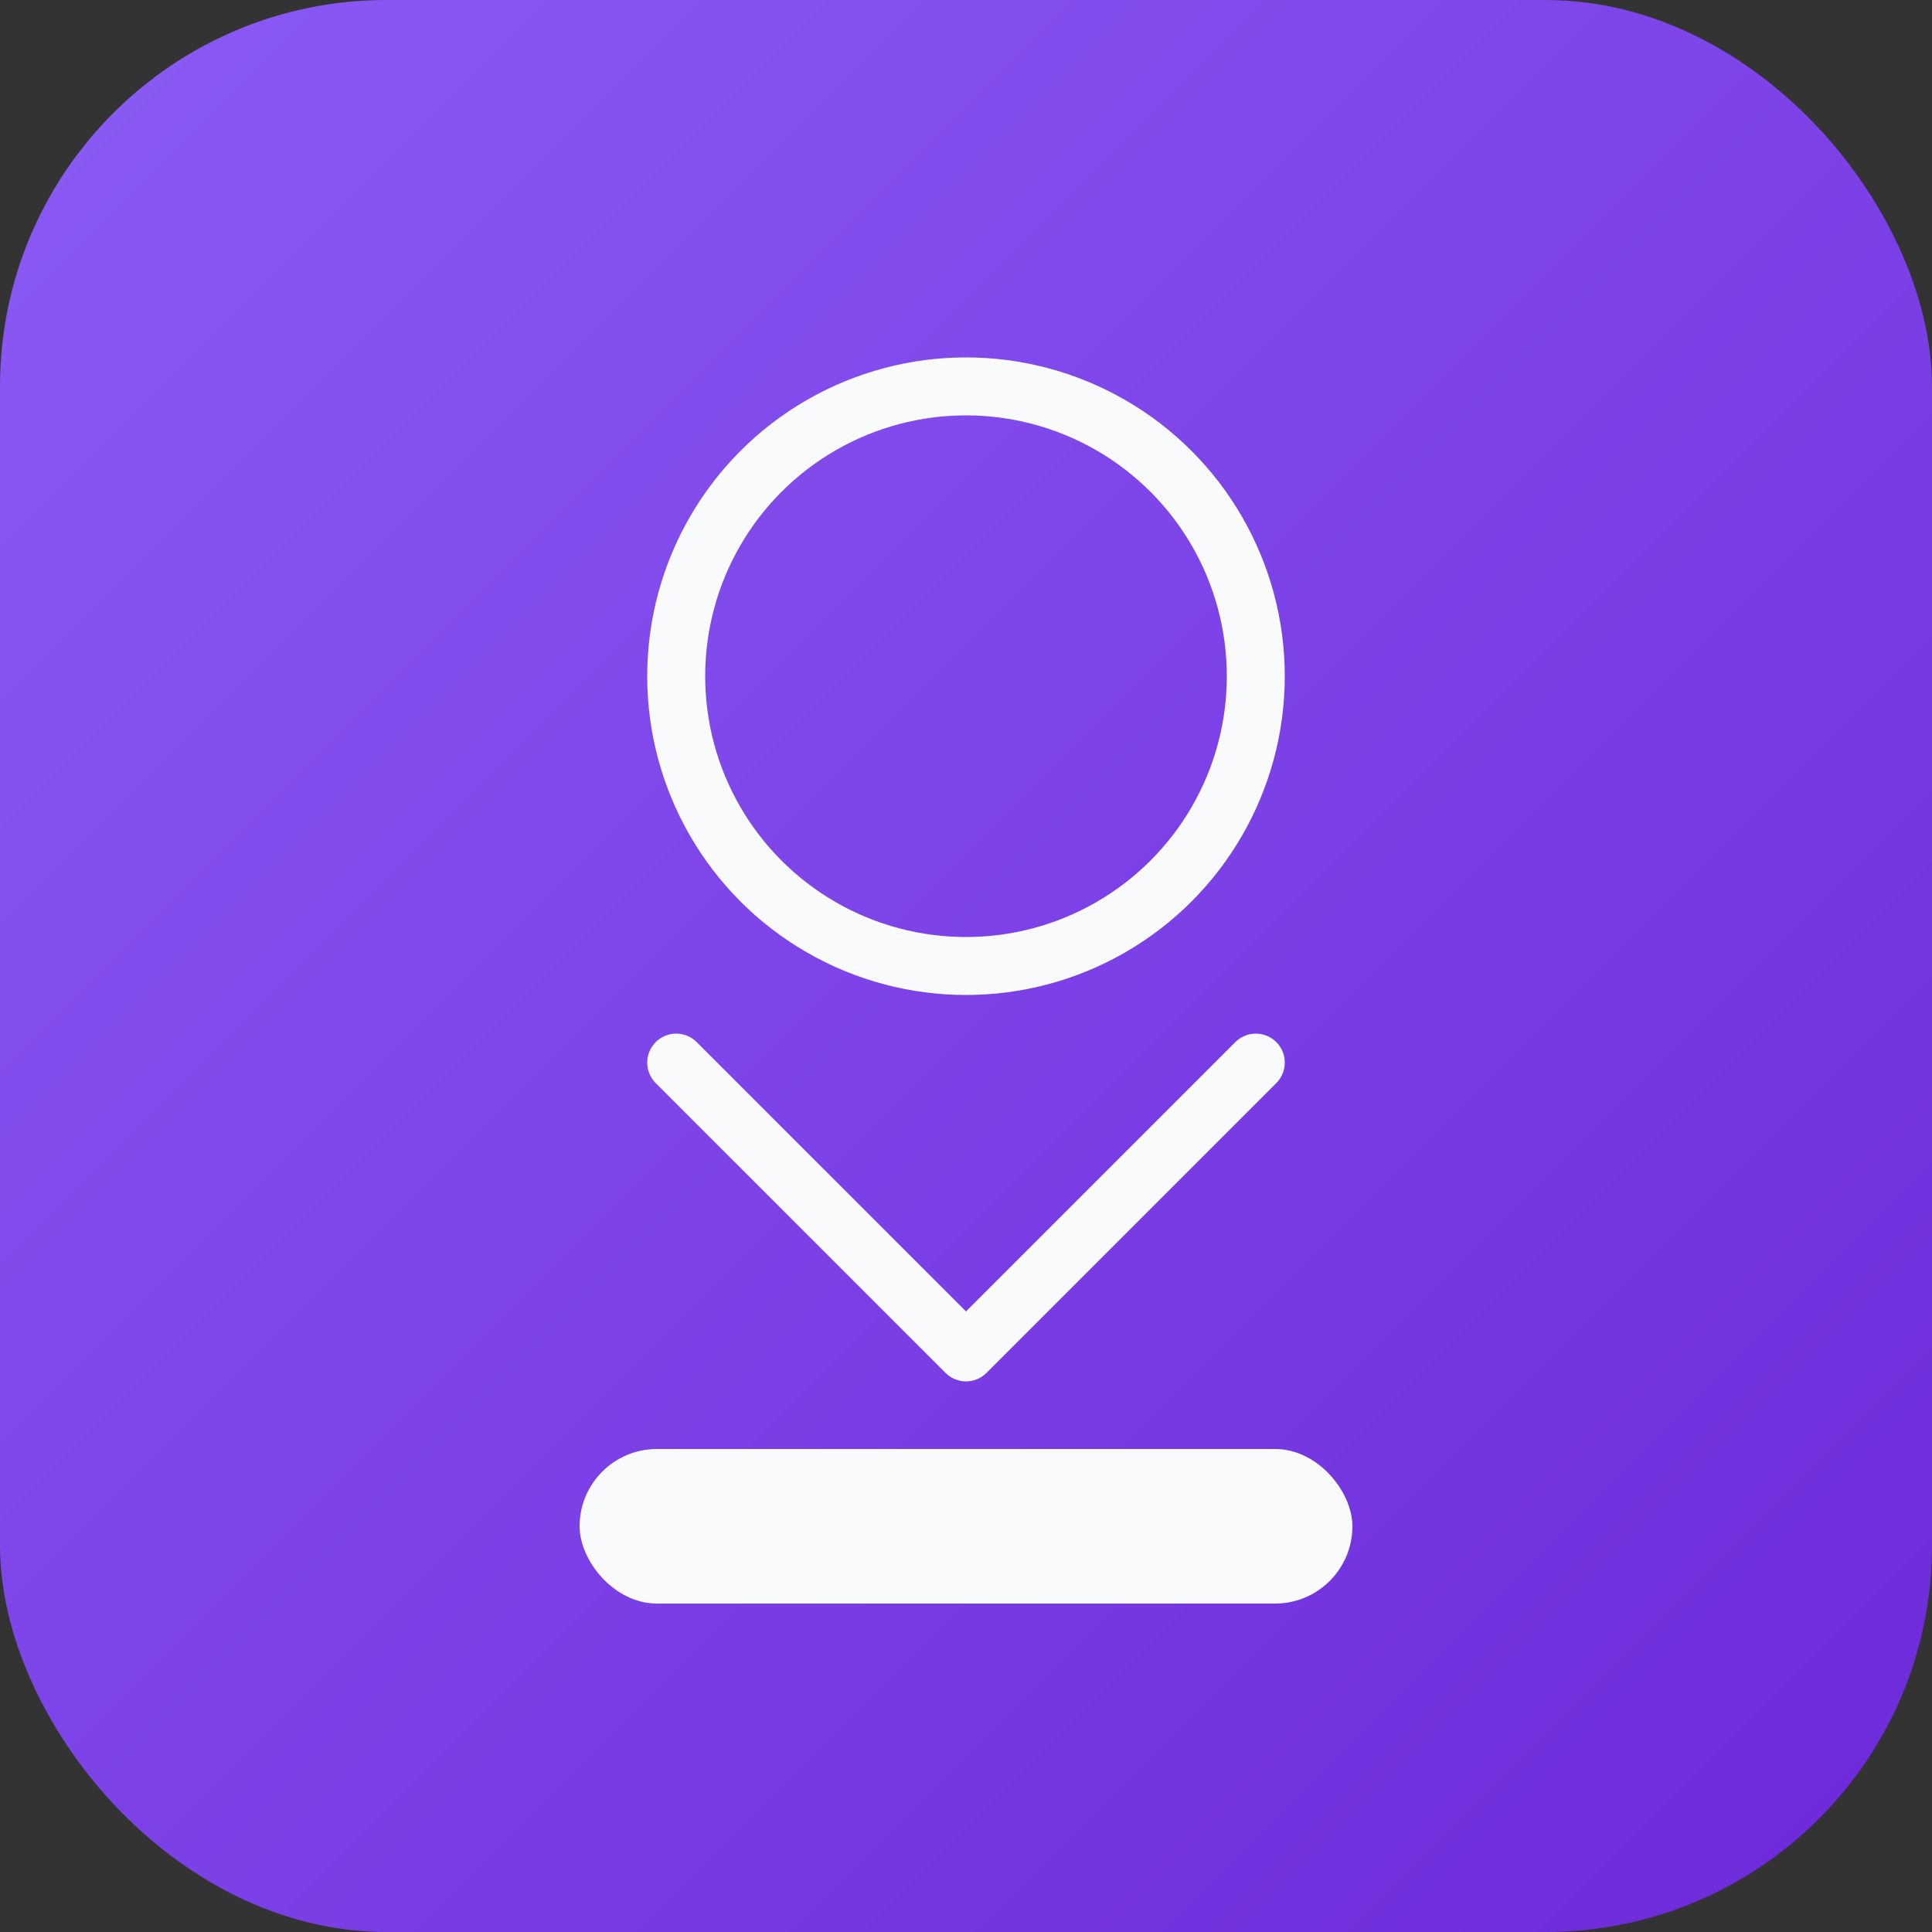 <svg xmlns="http://www.w3.org/2000/svg" viewBox="0 0 100 100">
  <rect x="0" y="0" width="100" height="100" fill="#333333" stroke="none"/>
  <defs>
    <linearGradient id="grad1" x1="0%" y1="0%" x2="100%" y2="100%">
      <stop offset="0%" style="stop-color:#8b5cf6;stop-opacity:1" />
      <stop offset="100%" style="stop-color:#6d28d9;stop-opacity:1" />
    </linearGradient>
  </defs>
  <rect width="100" height="100" rx="20" fill="url(#grad1)"/>
  <circle cx="50" cy="35" r="15" fill="none" stroke="#f9fafb" stroke-width="3"/>
  <path d="M 35 55 L 50 70 L 65 55" fill="none" stroke="#f9fafb" stroke-width="3" stroke-linecap="round" stroke-linejoin="round"/>
  <rect x="30" y="75" width="40" height="8" rx="4" fill="#f9fafb"/>
</svg>

